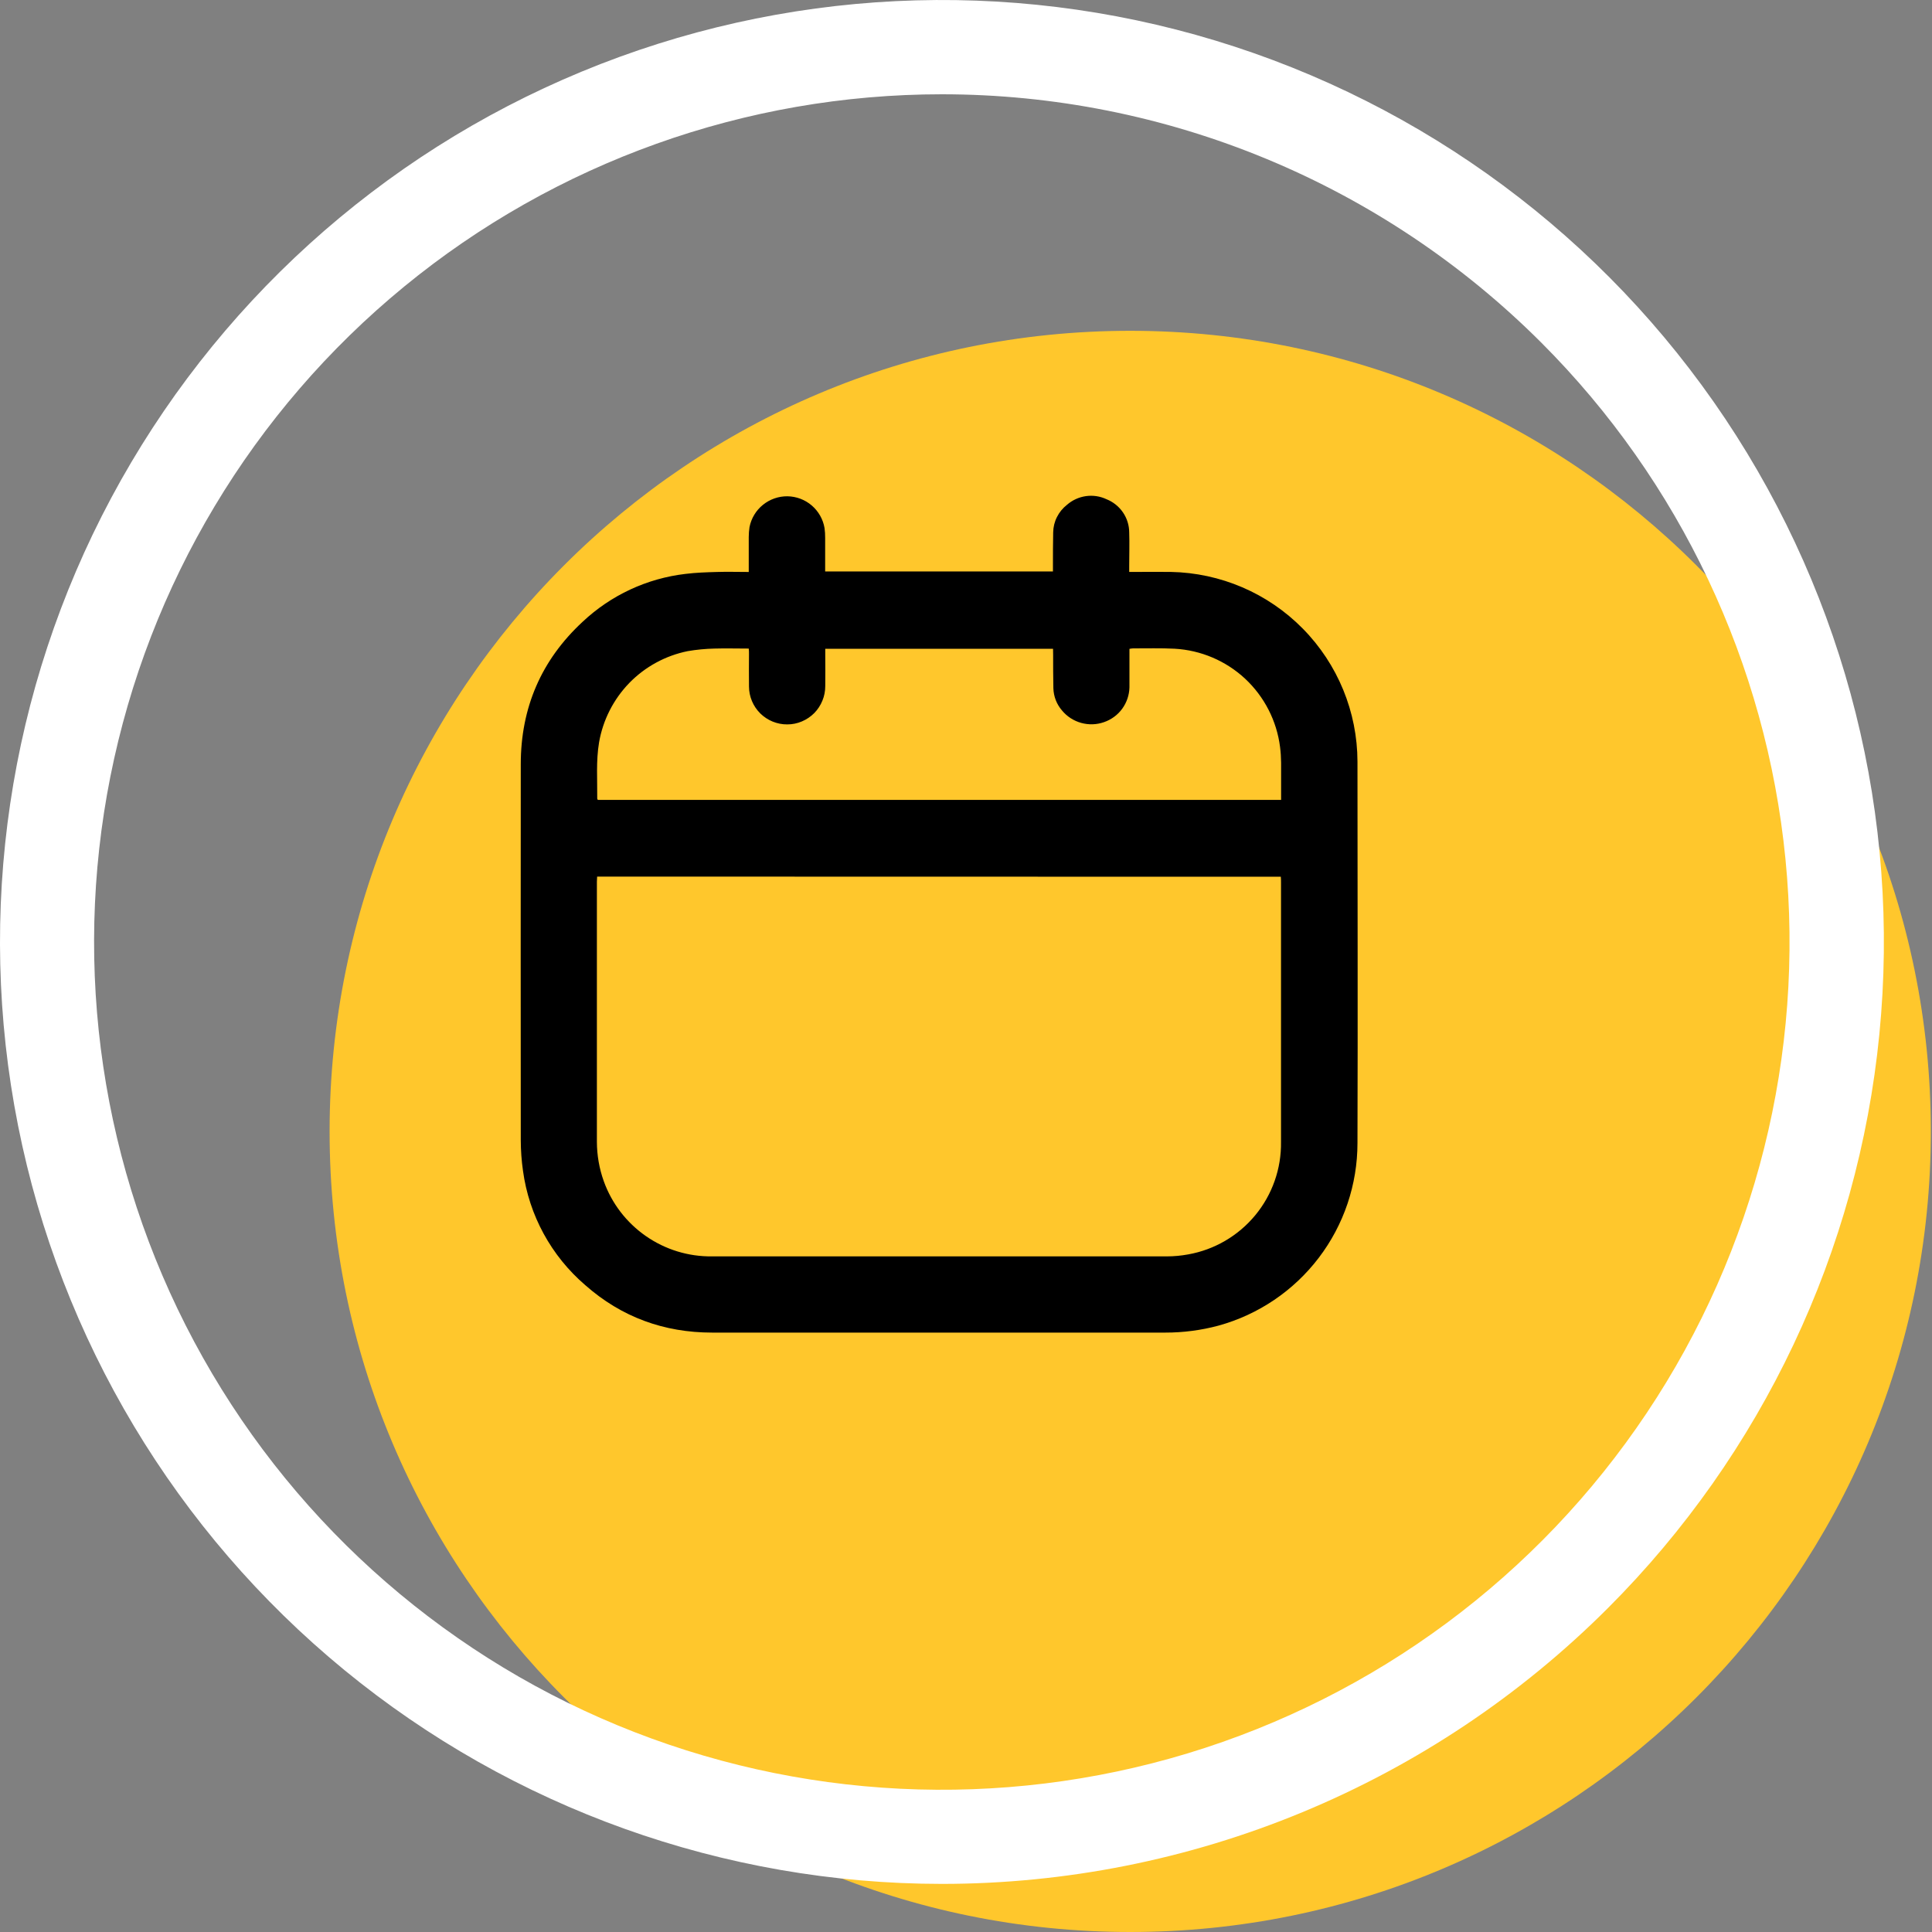 <svg xmlns="http://www.w3.org/2000/svg" width="40" height="40" viewBox="0 0 40 40" fill="none"><rect x="0" y="0" width="40" height="40" fill="#808080" stroke="none"/><path d="M23.4 40C32.554 40 39.976 32.579 39.976 23.425C39.976 14.27 32.554 6.849 23.4 6.849C14.245 6.849 6.824 14.27 6.824 23.425C6.824 32.579 14.245 40 23.4 40Z" fill="#FFC72C"></path><path d="M19.5 39.004C14.988 39.003 10.616 37.438 7.129 34.576C3.641 31.713 1.254 27.73 0.374 23.305C-0.505 18.88 0.176 14.287 2.303 10.308C4.431 6.329 7.871 3.21 12.04 1.484C16.208 -0.242 20.846 -0.47 25.164 0.84C29.481 2.15 33.211 4.916 35.718 8.668C38.224 12.419 39.352 16.924 38.91 21.414C38.468 25.904 36.482 30.102 33.292 33.292C31.481 35.103 29.331 36.54 26.964 37.52C24.598 38.5 22.061 39.004 19.5 39.004V39.004ZM19.5 1.952C15.439 1.952 11.504 3.36 8.365 5.936C5.226 8.512 3.077 12.097 2.285 16.079C1.493 20.062 2.106 24.196 4.02 27.777C5.934 31.358 9.03 34.165 12.782 35.719C16.534 37.273 20.708 37.478 24.594 36.3C28.48 35.121 31.837 32.632 34.093 29.255C36.349 25.879 37.364 21.825 36.966 17.784C36.568 13.742 34.781 9.964 31.91 7.093C30.28 5.463 28.346 4.17 26.216 3.288C24.087 2.406 21.805 1.952 19.5 1.952V1.952Z" fill="white"></path><path d="M15.502 11.842C15.502 11.592 15.502 11.356 15.502 11.118C15.502 11.049 15.508 10.98 15.518 10.912C15.554 10.731 15.652 10.568 15.796 10.452C15.939 10.336 16.119 10.273 16.303 10.275C16.488 10.278 16.666 10.345 16.806 10.465C16.946 10.585 17.04 10.75 17.071 10.932C17.08 11 17.085 11.069 17.084 11.138C17.084 11.367 17.084 11.596 17.084 11.831H21.8V11.718C21.8 11.486 21.8 11.253 21.805 11.021C21.807 10.911 21.833 10.803 21.883 10.705C21.932 10.607 22.002 10.521 22.089 10.453C22.199 10.356 22.336 10.293 22.481 10.272C22.627 10.251 22.776 10.273 22.909 10.336C23.047 10.391 23.166 10.486 23.25 10.609C23.334 10.732 23.379 10.877 23.379 11.026C23.387 11.255 23.379 11.486 23.379 11.713V11.841H23.497C23.744 11.841 23.992 11.838 24.239 11.841C25.269 11.86 26.251 12.281 26.974 13.016C27.697 13.75 28.103 14.739 28.105 15.769C28.105 18.401 28.114 21.033 28.105 23.665C28.105 24.523 27.824 25.358 27.304 26.041C26.784 26.724 26.054 27.218 25.226 27.446C24.868 27.542 24.498 27.59 24.127 27.59H19.905C18.185 27.59 16.465 27.59 14.745 27.59C13.748 27.59 12.867 27.269 12.119 26.609C11.413 26.004 10.953 25.161 10.828 24.24C10.798 24.032 10.783 23.821 10.782 23.61C10.78 21.014 10.78 18.418 10.782 15.822C10.782 14.655 11.206 13.666 12.063 12.873C12.648 12.323 13.394 11.975 14.192 11.882C14.408 11.855 14.627 11.848 14.845 11.842C15.062 11.835 15.272 11.842 15.502 11.842ZM12.363 18.149C12.363 18.185 12.358 18.219 12.358 18.254C12.358 20.05 12.358 21.846 12.358 23.642C12.359 23.919 12.407 24.194 12.5 24.454C12.665 24.915 12.97 25.312 13.371 25.591C13.773 25.871 14.252 26.018 14.741 26.012C17.879 26.012 21.017 26.012 24.156 26.012C24.305 26.012 24.454 25.998 24.601 25.971C25.145 25.874 25.637 25.586 25.989 25.16C26.341 24.734 26.53 24.196 26.522 23.643V20.864C26.522 20.003 26.522 19.141 26.522 18.279C26.522 18.237 26.522 18.196 26.518 18.152L12.363 18.149ZM21.802 13.432H17.086V13.56C17.086 13.775 17.09 13.99 17.086 14.204C17.086 14.307 17.067 14.41 17.027 14.506C16.988 14.602 16.931 14.69 16.858 14.764C16.785 14.837 16.698 14.896 16.603 14.936C16.507 14.977 16.405 14.998 16.301 14.998C16.197 14.999 16.095 14.979 15.998 14.94C15.902 14.901 15.815 14.843 15.741 14.771C15.592 14.623 15.508 14.423 15.507 14.214C15.503 13.988 15.507 13.763 15.507 13.537C15.507 13.502 15.507 13.468 15.502 13.428C15.256 13.428 15.023 13.421 14.791 13.428C14.606 13.432 14.421 13.45 14.239 13.481C13.778 13.574 13.356 13.804 13.028 14.141C12.701 14.479 12.483 14.907 12.403 15.37C12.338 15.757 12.369 16.146 12.365 16.535C12.365 16.541 12.371 16.548 12.377 16.561H26.524V16.447C26.524 16.229 26.524 16.011 26.524 15.793C26.523 15.683 26.516 15.573 26.502 15.464C26.433 14.923 26.177 14.424 25.779 14.052C25.38 13.681 24.863 13.461 24.319 13.431C24.033 13.416 23.745 13.425 23.458 13.424C23.433 13.425 23.408 13.429 23.384 13.434V13.554C23.384 13.78 23.384 14.005 23.384 14.231C23.38 14.39 23.328 14.545 23.234 14.674C23.14 14.803 23.008 14.899 22.858 14.951C22.705 15.005 22.541 15.01 22.385 14.967C22.23 14.924 22.091 14.835 21.988 14.71C21.877 14.582 21.814 14.42 21.809 14.25C21.803 14.018 21.805 13.785 21.804 13.552L21.802 13.432Z" fill="black"></path></svg>
